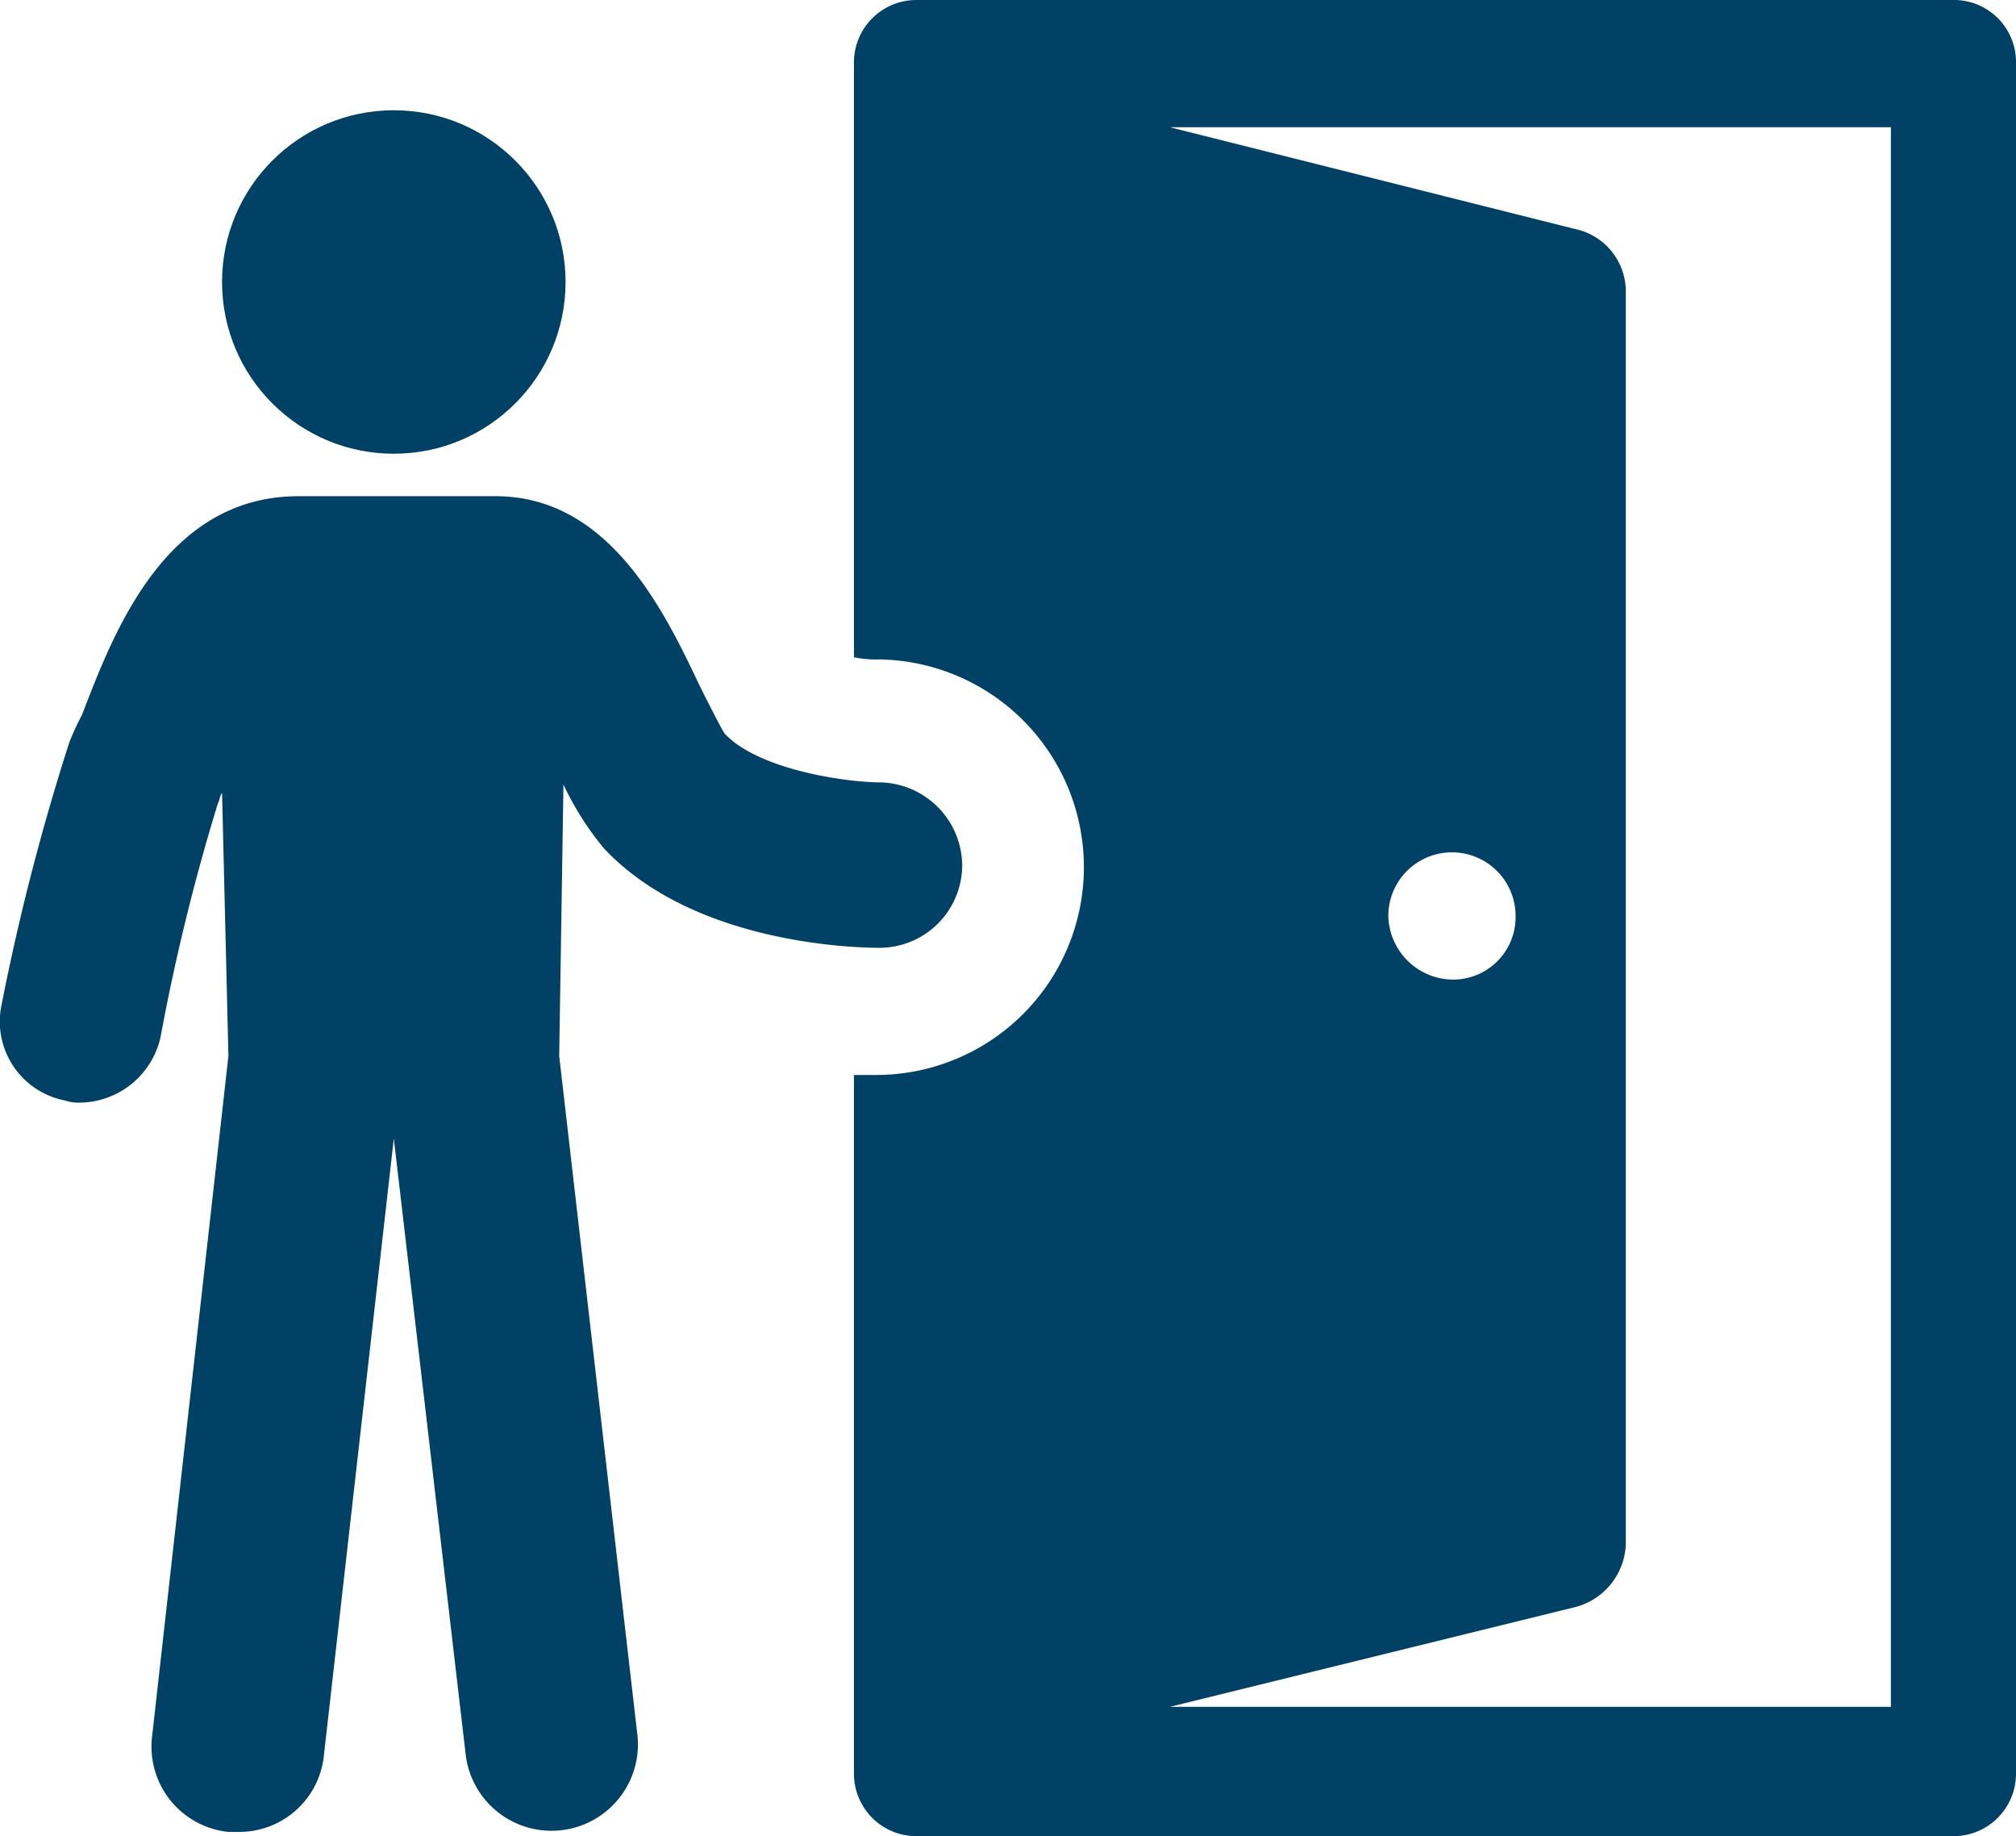 <svg xmlns="http://www.w3.org/2000/svg" width="66.529" height="60.6" viewBox="0 0 66.529 60.6">
  <g id="noun_invitation_2714720" transform="translate(-2.428 -6.8)">
    <g id="Grupo_404" data-name="Grupo 404" transform="translate(2.428 6.8)">
      <path id="Caminho_1808" data-name="Caminho 1808" d="M78.948,6.8H44.8a2.062,2.062,0,0,0-2.1,2.1V28.493a3.7,3.7,0,0,0,.84.07,6.858,6.858,0,0,1-.07,13.715H42.7V65.3a2.062,2.062,0,0,0,2.1,2.1H78.948a2.062,2.062,0,0,0,2.1-2.1V8.829A2.047,2.047,0,0,0,78.948,6.8ZM76.919,63.131H53.127l13.366-3.289a2.229,2.229,0,0,0,1.679-2.1V16.457a2.11,2.11,0,0,0-1.679-2.1L53.127,11H76.919ZM60.334,37.03a2.1,2.1,0,0,1,4.2,0,2.062,2.062,0,0,1-2.1,2.1A2.152,2.152,0,0,1,60.334,37.03Z" transform="translate(-14.519 -6.8)" fill="#004165"/>
      <path id="Caminho_1809" data-name="Caminho 1809" d="M21.022,39.717a9.858,9.858,0,0,0,1.33,2.1c3.009,3.219,8.467,3.289,9.1,3.289a2.732,2.732,0,0,0,2.729-2.729,2.765,2.765,0,0,0-2.659-2.729c-1.19,0-4.059-.42-5.178-1.609-.14-.21-.56-1.05-.84-1.609-1.19-2.519-3.009-6.228-6.718-6.228H12.275c-4.479,0-6.158,4.688-7.138,7.208a9.74,9.74,0,0,0-.42.91,76.4,76.4,0,0,0-2.239,8.677,2.653,2.653,0,0,0,2.1,3.149,1.366,1.366,0,0,0,.49.07,2.76,2.76,0,0,0,2.659-2.169,68.969,68.969,0,0,1,1.889-7.7c.07-.14.07-.28.14-.35l.21,8.677L7.447,71.136a2.829,2.829,0,0,0,2.519,3.149h.35a2.806,2.806,0,0,0,2.8-2.519L15.424,51.4,17.8,71.766a2.852,2.852,0,0,0,5.668-.63L20.882,48.674Z" transform="translate(-2.428 -13.825)" fill="#004165"/>
      <circle id="Elipse_35" data-name="Elipse 35" cx="5.668" cy="5.668" r="5.668" transform="translate(7.328 3.639)" fill="#004165"/>
    </g>
  </g>
</svg>
